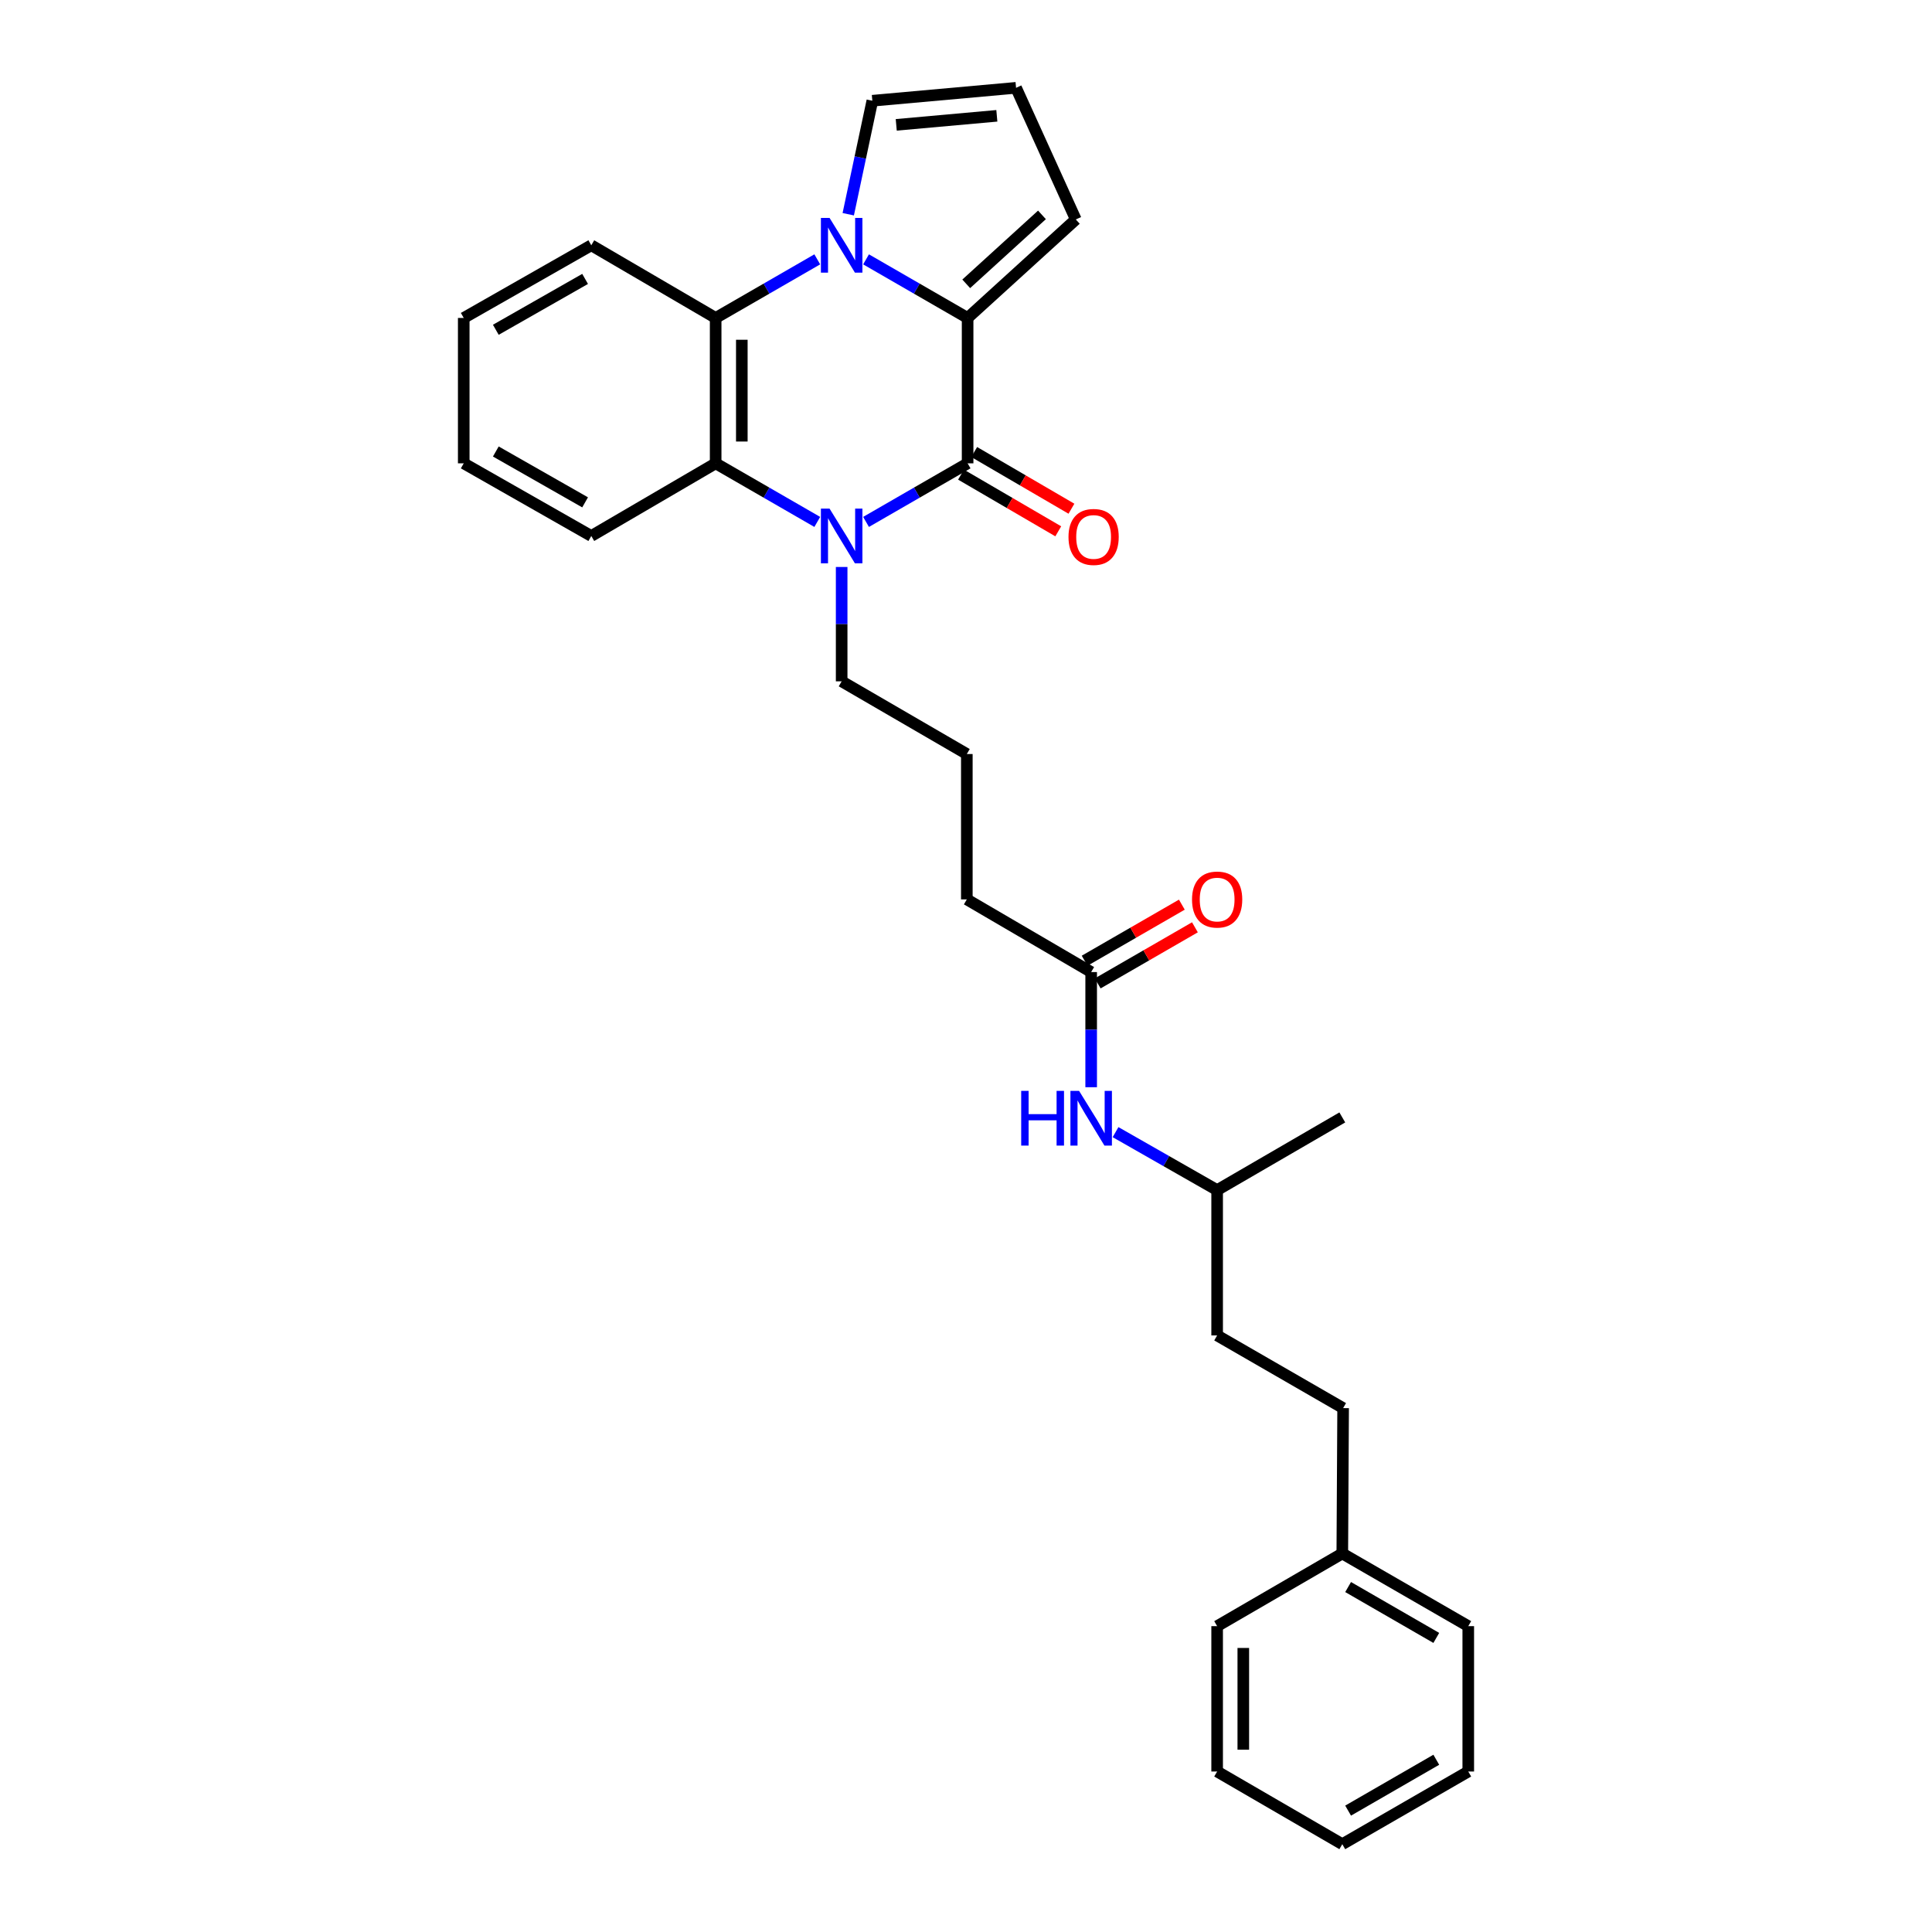 <?xml version='1.0' encoding='iso-8859-1'?>
<svg version='1.1' baseProfile='full'
              xmlns='http://www.w3.org/2000/svg'
                      xmlns:rdkit='http://www.rdkit.org/xml'
                      xmlns:xlink='http://www.w3.org/1999/xlink'
                  xml:space='preserve'
width='1000px' height='1000px' viewBox='0 0 1000 1000'>
<!-- END OF HEADER -->
<rect style='opacity:1.0;fill:#FFFFFF;stroke:none' width='1000' height='1000' x='0' y='0'> </rect>
<path class='bond-1' d='M 448.263,134.241 L 474.549,149.407' style='fill:none;fill-rule:evenodd;stroke:#0000FF;stroke-width:6px;stroke-linecap:butt;stroke-linejoin:miter;stroke-opacity:1' />
<path class='bond-1' d='M 474.549,149.407 L 500.835,164.573' style='fill:none;fill-rule:evenodd;stroke:#000000;stroke-width:6px;stroke-linecap:butt;stroke-linejoin:miter;stroke-opacity:1' />
<path class='bond-3' d='M 423.019,134.238 L 396.722,149.406' style='fill:none;fill-rule:evenodd;stroke:#0000FF;stroke-width:6px;stroke-linecap:butt;stroke-linejoin:miter;stroke-opacity:1' />
<path class='bond-3' d='M 396.722,149.406 L 370.424,164.573' style='fill:none;fill-rule:evenodd;stroke:#000000;stroke-width:6px;stroke-linecap:butt;stroke-linejoin:miter;stroke-opacity:1' />
<path class='bond-5' d='M 439.053,110.886 L 445.287,81.514' style='fill:none;fill-rule:evenodd;stroke:#0000FF;stroke-width:6px;stroke-linecap:butt;stroke-linejoin:miter;stroke-opacity:1' />
<path class='bond-5' d='M 445.287,81.514 L 451.522,52.142' style='fill:none;fill-rule:evenodd;stroke:#000000;stroke-width:6px;stroke-linecap:butt;stroke-linejoin:miter;stroke-opacity:1' />
<path class='bond-0' d='M 500.835,239.818 L 500.835,164.573' style='fill:none;fill-rule:evenodd;stroke:#000000;stroke-width:6px;stroke-linecap:butt;stroke-linejoin:miter;stroke-opacity:1' />
<path class='bond-7' d='M 497.425,245.667 L 522.59,260.338' style='fill:none;fill-rule:evenodd;stroke:#000000;stroke-width:6px;stroke-linecap:butt;stroke-linejoin:miter;stroke-opacity:1' />
<path class='bond-7' d='M 522.59,260.338 L 547.754,275.009' style='fill:none;fill-rule:evenodd;stroke:#FF0000;stroke-width:6px;stroke-linecap:butt;stroke-linejoin:miter;stroke-opacity:1' />
<path class='bond-7' d='M 504.245,233.969 L 529.41,248.64' style='fill:none;fill-rule:evenodd;stroke:#000000;stroke-width:6px;stroke-linecap:butt;stroke-linejoin:miter;stroke-opacity:1' />
<path class='bond-7' d='M 529.41,248.64 L 554.575,263.311' style='fill:none;fill-rule:evenodd;stroke:#FF0000;stroke-width:6px;stroke-linecap:butt;stroke-linejoin:miter;stroke-opacity:1' />
<path class='bond-30' d='M 500.835,239.818 L 474.549,254.981' style='fill:none;fill-rule:evenodd;stroke:#000000;stroke-width:6px;stroke-linecap:butt;stroke-linejoin:miter;stroke-opacity:1' />
<path class='bond-30' d='M 474.549,254.981 L 448.263,270.145' style='fill:none;fill-rule:evenodd;stroke:#0000FF;stroke-width:6px;stroke-linecap:butt;stroke-linejoin:miter;stroke-opacity:1' />
<path class='bond-6' d='M 500.835,164.573 L 556.836,113.59' style='fill:none;fill-rule:evenodd;stroke:#000000;stroke-width:6px;stroke-linecap:butt;stroke-linejoin:miter;stroke-opacity:1' />
<path class='bond-6' d='M 500.119,146.913 L 539.32,111.224' style='fill:none;fill-rule:evenodd;stroke:#000000;stroke-width:6px;stroke-linecap:butt;stroke-linejoin:miter;stroke-opacity:1' />
<path class='bond-2' d='M 423.019,270.147 L 396.722,254.982' style='fill:none;fill-rule:evenodd;stroke:#0000FF;stroke-width:6px;stroke-linecap:butt;stroke-linejoin:miter;stroke-opacity:1' />
<path class='bond-2' d='M 396.722,254.982 L 370.424,239.818' style='fill:none;fill-rule:evenodd;stroke:#000000;stroke-width:6px;stroke-linecap:butt;stroke-linejoin:miter;stroke-opacity:1' />
<path class='bond-12' d='M 435.641,293.466 L 435.641,323.061' style='fill:none;fill-rule:evenodd;stroke:#0000FF;stroke-width:6px;stroke-linecap:butt;stroke-linejoin:miter;stroke-opacity:1' />
<path class='bond-12' d='M 435.641,323.061 L 435.641,352.655' style='fill:none;fill-rule:evenodd;stroke:#000000;stroke-width:6px;stroke-linecap:butt;stroke-linejoin:miter;stroke-opacity:1' />
<path class='bond-4' d='M 370.424,164.573 L 370.424,239.818' style='fill:none;fill-rule:evenodd;stroke:#000000;stroke-width:6px;stroke-linecap:butt;stroke-linejoin:miter;stroke-opacity:1' />
<path class='bond-4' d='M 383.966,175.86 L 383.966,228.531' style='fill:none;fill-rule:evenodd;stroke:#000000;stroke-width:6px;stroke-linecap:butt;stroke-linejoin:miter;stroke-opacity:1' />
<path class='bond-13' d='M 370.424,164.573 L 306.05,126.958' style='fill:none;fill-rule:evenodd;stroke:#000000;stroke-width:6px;stroke-linecap:butt;stroke-linejoin:miter;stroke-opacity:1' />
<path class='bond-14' d='M 370.424,239.818 L 306.05,277.425' style='fill:none;fill-rule:evenodd;stroke:#000000;stroke-width:6px;stroke-linecap:butt;stroke-linejoin:miter;stroke-opacity:1' />
<path class='bond-9' d='M 451.522,52.142 L 525.909,45.455' style='fill:none;fill-rule:evenodd;stroke:#000000;stroke-width:6px;stroke-linecap:butt;stroke-linejoin:miter;stroke-opacity:1' />
<path class='bond-9' d='M 463.893,64.626 L 515.964,59.945' style='fill:none;fill-rule:evenodd;stroke:#000000;stroke-width:6px;stroke-linecap:butt;stroke-linejoin:miter;stroke-opacity:1' />
<path class='bond-29' d='M 556.836,113.59 L 525.909,45.455' style='fill:none;fill-rule:evenodd;stroke:#000000;stroke-width:6px;stroke-linecap:butt;stroke-linejoin:miter;stroke-opacity:1' />
<path class='bond-8' d='M 564.788,503.137 L 500.429,465.522' style='fill:none;fill-rule:evenodd;stroke:#000000;stroke-width:6px;stroke-linecap:butt;stroke-linejoin:miter;stroke-opacity:1' />
<path class='bond-10' d='M 564.788,503.137 L 564.788,532.941' style='fill:none;fill-rule:evenodd;stroke:#000000;stroke-width:6px;stroke-linecap:butt;stroke-linejoin:miter;stroke-opacity:1' />
<path class='bond-10' d='M 564.788,532.941 L 564.788,562.744' style='fill:none;fill-rule:evenodd;stroke:#0000FF;stroke-width:6px;stroke-linecap:butt;stroke-linejoin:miter;stroke-opacity:1' />
<path class='bond-11' d='M 568.171,509.002 L 593.331,494.487' style='fill:none;fill-rule:evenodd;stroke:#000000;stroke-width:6px;stroke-linecap:butt;stroke-linejoin:miter;stroke-opacity:1' />
<path class='bond-11' d='M 593.331,494.487 L 618.491,479.972' style='fill:none;fill-rule:evenodd;stroke:#FF0000;stroke-width:6px;stroke-linecap:butt;stroke-linejoin:miter;stroke-opacity:1' />
<path class='bond-11' d='M 561.404,497.272 L 586.564,482.758' style='fill:none;fill-rule:evenodd;stroke:#000000;stroke-width:6px;stroke-linecap:butt;stroke-linejoin:miter;stroke-opacity:1' />
<path class='bond-11' d='M 586.564,482.758 L 611.724,468.243' style='fill:none;fill-rule:evenodd;stroke:#FF0000;stroke-width:6px;stroke-linecap:butt;stroke-linejoin:miter;stroke-opacity:1' />
<path class='bond-18' d='M 577.405,585.994 L 603.697,600.995' style='fill:none;fill-rule:evenodd;stroke:#0000FF;stroke-width:6px;stroke-linecap:butt;stroke-linejoin:miter;stroke-opacity:1' />
<path class='bond-18' d='M 603.697,600.995 L 629.989,615.997' style='fill:none;fill-rule:evenodd;stroke:#000000;stroke-width:6px;stroke-linecap:butt;stroke-linejoin:miter;stroke-opacity:1' />
<path class='bond-19' d='M 435.641,352.655 L 500.429,390.285' style='fill:none;fill-rule:evenodd;stroke:#000000;stroke-width:6px;stroke-linecap:butt;stroke-linejoin:miter;stroke-opacity:1' />
<path class='bond-25' d='M 306.05,126.958 L 240.029,164.573' style='fill:none;fill-rule:evenodd;stroke:#000000;stroke-width:6px;stroke-linecap:butt;stroke-linejoin:miter;stroke-opacity:1' />
<path class='bond-25' d='M 302.85,144.366 L 256.635,170.697' style='fill:none;fill-rule:evenodd;stroke:#000000;stroke-width:6px;stroke-linecap:butt;stroke-linejoin:miter;stroke-opacity:1' />
<path class='bond-31' d='M 306.05,277.425 L 240.029,239.818' style='fill:none;fill-rule:evenodd;stroke:#000000;stroke-width:6px;stroke-linecap:butt;stroke-linejoin:miter;stroke-opacity:1' />
<path class='bond-31' d='M 302.849,260.018 L 256.634,233.693' style='fill:none;fill-rule:evenodd;stroke:#000000;stroke-width:6px;stroke-linecap:butt;stroke-linejoin:miter;stroke-opacity:1' />
<path class='bond-15' d='M 695.199,728.834 L 629.989,691.219' style='fill:none;fill-rule:evenodd;stroke:#000000;stroke-width:6px;stroke-linecap:butt;stroke-linejoin:miter;stroke-opacity:1' />
<path class='bond-16' d='M 695.199,728.834 L 694.77,804.079' style='fill:none;fill-rule:evenodd;stroke:#000000;stroke-width:6px;stroke-linecap:butt;stroke-linejoin:miter;stroke-opacity:1' />
<path class='bond-21' d='M 694.77,804.079 L 759.971,841.693' style='fill:none;fill-rule:evenodd;stroke:#000000;stroke-width:6px;stroke-linecap:butt;stroke-linejoin:miter;stroke-opacity:1' />
<path class='bond-21' d='M 697.783,821.45 L 743.424,847.781' style='fill:none;fill-rule:evenodd;stroke:#000000;stroke-width:6px;stroke-linecap:butt;stroke-linejoin:miter;stroke-opacity:1' />
<path class='bond-22' d='M 694.77,804.079 L 629.989,841.693' style='fill:none;fill-rule:evenodd;stroke:#000000;stroke-width:6px;stroke-linecap:butt;stroke-linejoin:miter;stroke-opacity:1' />
<path class='bond-17' d='M 629.989,691.219 L 629.989,615.997' style='fill:none;fill-rule:evenodd;stroke:#000000;stroke-width:6px;stroke-linecap:butt;stroke-linejoin:miter;stroke-opacity:1' />
<path class='bond-23' d='M 629.989,615.997 L 694.77,578.382' style='fill:none;fill-rule:evenodd;stroke:#000000;stroke-width:6px;stroke-linecap:butt;stroke-linejoin:miter;stroke-opacity:1' />
<path class='bond-20' d='M 500.429,390.285 L 500.429,465.522' style='fill:none;fill-rule:evenodd;stroke:#000000;stroke-width:6px;stroke-linecap:butt;stroke-linejoin:miter;stroke-opacity:1' />
<path class='bond-27' d='M 759.971,841.693 L 759.971,916.931' style='fill:none;fill-rule:evenodd;stroke:#000000;stroke-width:6px;stroke-linecap:butt;stroke-linejoin:miter;stroke-opacity:1' />
<path class='bond-26' d='M 629.989,841.693 L 629.989,916.931' style='fill:none;fill-rule:evenodd;stroke:#000000;stroke-width:6px;stroke-linecap:butt;stroke-linejoin:miter;stroke-opacity:1' />
<path class='bond-26' d='M 643.531,852.979 L 643.531,905.645' style='fill:none;fill-rule:evenodd;stroke:#000000;stroke-width:6px;stroke-linecap:butt;stroke-linejoin:miter;stroke-opacity:1' />
<path class='bond-24' d='M 240.029,239.818 L 240.029,164.573' style='fill:none;fill-rule:evenodd;stroke:#000000;stroke-width:6px;stroke-linecap:butt;stroke-linejoin:miter;stroke-opacity:1' />
<path class='bond-28' d='M 629.989,916.931 L 694.77,954.545' style='fill:none;fill-rule:evenodd;stroke:#000000;stroke-width:6px;stroke-linecap:butt;stroke-linejoin:miter;stroke-opacity:1' />
<path class='bond-32' d='M 759.971,916.931 L 694.77,954.545' style='fill:none;fill-rule:evenodd;stroke:#000000;stroke-width:6px;stroke-linecap:butt;stroke-linejoin:miter;stroke-opacity:1' />
<path class='bond-32' d='M 743.424,910.843 L 697.783,937.174' style='fill:none;fill-rule:evenodd;stroke:#000000;stroke-width:6px;stroke-linecap:butt;stroke-linejoin:miter;stroke-opacity:1' />
<path  class='atom-0' d='M 429.381 112.798
L 438.661 127.798
Q 439.581 129.278, 441.061 131.958
Q 442.541 134.638, 442.621 134.798
L 442.621 112.798
L 446.381 112.798
L 446.381 141.118
L 442.501 141.118
L 432.541 124.718
Q 431.381 122.798, 430.141 120.598
Q 428.941 118.398, 428.581 117.718
L 428.581 141.118
L 424.901 141.118
L 424.901 112.798
L 429.381 112.798
' fill='#0000FF'/>
<path  class='atom-3' d='M 429.381 263.265
L 438.661 278.265
Q 439.581 279.745, 441.061 282.425
Q 442.541 285.105, 442.621 285.265
L 442.621 263.265
L 446.381 263.265
L 446.381 291.585
L 442.501 291.585
L 432.541 275.185
Q 431.381 273.265, 430.141 271.065
Q 428.941 268.865, 428.581 268.185
L 428.581 291.585
L 424.901 291.585
L 424.901 263.265
L 429.381 263.265
' fill='#0000FF'/>
<path  class='atom-8' d='M 553.052 277.919
Q 553.052 271.119, 556.412 267.319
Q 559.772 263.519, 566.052 263.519
Q 572.332 263.519, 575.692 267.319
Q 579.052 271.119, 579.052 277.919
Q 579.052 284.799, 575.652 288.719
Q 572.252 292.599, 566.052 292.599
Q 559.812 292.599, 556.412 288.719
Q 553.052 284.839, 553.052 277.919
M 566.052 289.399
Q 570.372 289.399, 572.692 286.519
Q 575.052 283.599, 575.052 277.919
Q 575.052 272.359, 572.692 269.559
Q 570.372 266.719, 566.052 266.719
Q 561.732 266.719, 559.372 269.519
Q 557.052 272.319, 557.052 277.919
Q 557.052 283.639, 559.372 286.519
Q 561.732 289.399, 566.052 289.399
' fill='#FF0000'/>
<path  class='atom-11' d='M 528.568 564.636
L 532.408 564.636
L 532.408 576.676
L 546.888 576.676
L 546.888 564.636
L 550.728 564.636
L 550.728 592.956
L 546.888 592.956
L 546.888 579.876
L 532.408 579.876
L 532.408 592.956
L 528.568 592.956
L 528.568 564.636
' fill='#0000FF'/>
<path  class='atom-11' d='M 558.528 564.636
L 567.808 579.636
Q 568.728 581.116, 570.208 583.796
Q 571.688 586.476, 571.768 586.636
L 571.768 564.636
L 575.528 564.636
L 575.528 592.956
L 571.648 592.956
L 561.688 576.556
Q 560.528 574.636, 559.288 572.436
Q 558.088 570.236, 557.728 569.556
L 557.728 592.956
L 554.048 592.956
L 554.048 564.636
L 558.528 564.636
' fill='#0000FF'/>
<path  class='atom-12' d='M 616.989 465.602
Q 616.989 458.802, 620.349 455.002
Q 623.709 451.202, 629.989 451.202
Q 636.269 451.202, 639.629 455.002
Q 642.989 458.802, 642.989 465.602
Q 642.989 472.482, 639.589 476.402
Q 636.189 480.282, 629.989 480.282
Q 623.749 480.282, 620.349 476.402
Q 616.989 472.522, 616.989 465.602
M 629.989 477.082
Q 634.309 477.082, 636.629 474.202
Q 638.989 471.282, 638.989 465.602
Q 638.989 460.042, 636.629 457.242
Q 634.309 454.402, 629.989 454.402
Q 625.669 454.402, 623.309 457.202
Q 620.989 460.002, 620.989 465.602
Q 620.989 471.322, 623.309 474.202
Q 625.669 477.082, 629.989 477.082
' fill='#FF0000'/>
</svg>
